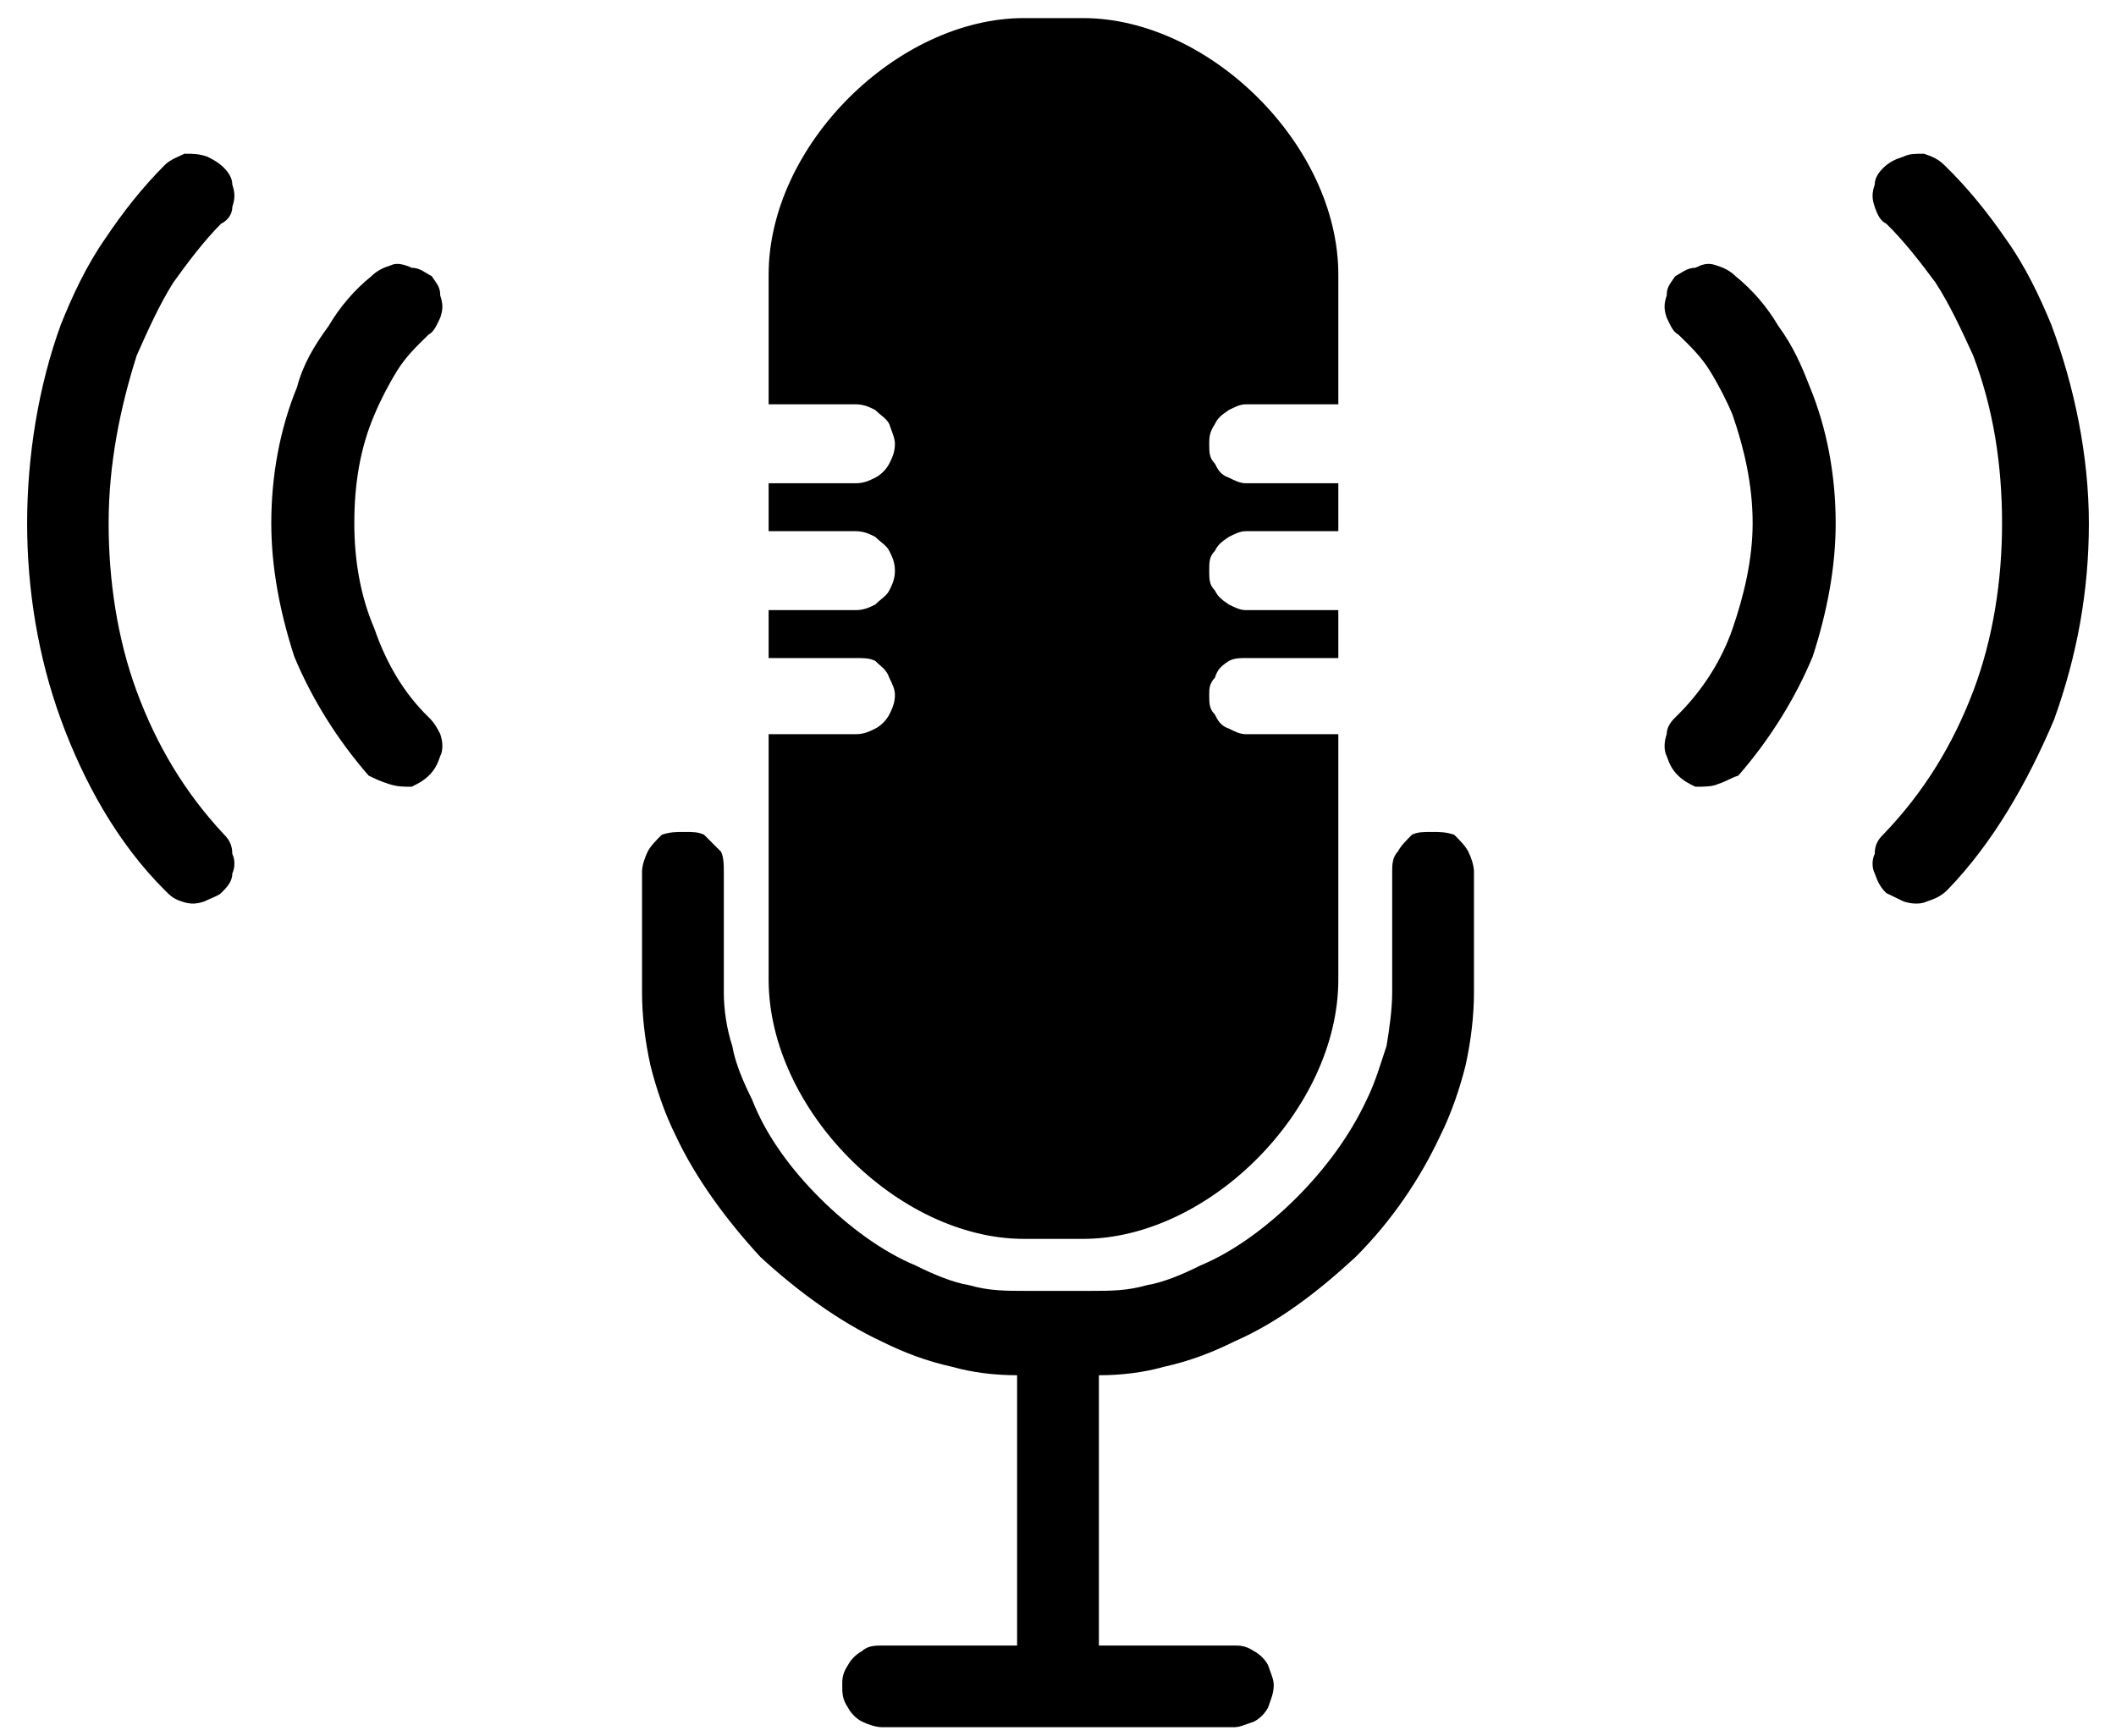 <svg width="234" height="192" xmlns="http://www.w3.org/2000/svg" xmlns:xlink="http://www.w3.org/1999/xlink" xml:space="preserve" overflow="hidden"><g transform="translate(-545 -1150)"><g><path d="M642.508 1341 642.508 1341C641.885 1341 640.949 1340.69 640.325 1340.38 639.702 1340.07 639.078 1339.44 638.766 1338.82 638.142 1337.89 638.142 1337.26 638.142 1336.33 638.142 1335.71 638.142 1335.08 638.766 1334.15 639.078 1333.53 639.702 1332.91 640.325 1332.59 640.949 1331.97 641.885 1331.97 642.508 1331.97L657.478 1331.97 657.478 1302.08C654.983 1302.08 652.488 1301.77 650.305 1301.15 647.498 1300.53 645.003 1299.59 642.508 1298.35 637.831 1296.17 633.153 1292.75 629.098 1289.01 625.356 1284.96 621.925 1280.29 619.742 1275.62 618.495 1273.13 617.559 1270.33 616.936 1267.84 616.312 1265.04 616 1262.24 616 1259.75L616 1258.5 616 1258.19 616 1246.36C616 1245.74 616.312 1244.8 616.624 1244.18 616.936 1243.56 617.559 1242.93 618.183 1242.31 619.119 1242 619.742 1242 620.678 1242 621.614 1242 622.237 1242 622.861 1242.31 623.485 1242.93 624.108 1243.56 624.732 1244.18 625.044 1244.8 625.044 1245.74 625.044 1246.36L625.044 1259.75C625.044 1261.61 625.356 1263.79 625.98 1265.66 626.292 1267.53 627.227 1269.71 628.163 1271.58 629.722 1275.62 632.529 1279.36 635.647 1282.47 638.766 1285.58 642.508 1288.39 646.251 1289.94 648.122 1290.88 650.305 1291.81 652.176 1292.12 654.359 1292.75 656.231 1292.75 658.414 1292.75L665.586 1292.75C667.77 1292.75 669.641 1292.75 671.824 1292.12 673.695 1291.81 675.878 1290.88 677.749 1289.94 681.492 1288.39 685.234 1285.58 688.353 1282.47 691.471 1279.36 694.278 1275.62 696.149 1271.58 697.085 1269.71 697.709 1267.53 698.332 1265.66 698.644 1263.79 698.956 1261.61 698.956 1259.75L698.956 1259.12C698.956 1258.81 698.956 1258.5 698.956 1258.19L698.956 1246.36C698.956 1245.74 698.956 1244.8 699.58 1244.18 699.892 1243.56 700.515 1242.93 701.139 1242.31 701.763 1242 702.387 1242 703.322 1242 704.258 1242 704.881 1242 705.817 1242.31 706.441 1242.93 707.065 1243.56 707.376 1244.18 707.688 1244.8 708 1245.74 708 1246.36L708 1249.16 708 1259.75C708 1262.24 707.688 1265.04 707.065 1267.84 706.441 1270.33 705.505 1273.13 704.258 1275.62 702.075 1280.29 698.956 1284.96 694.902 1289.01 690.848 1292.75 686.481 1296.17 681.492 1298.35 678.997 1299.59 676.502 1300.53 673.695 1301.15 671.512 1301.77 669.017 1302.08 666.522 1302.08L666.522 1331.97 681.492 1331.97C682.115 1331.97 682.739 1331.97 683.675 1332.59 684.298 1332.91 684.922 1333.53 685.234 1334.15 685.546 1335.08 685.858 1335.71 685.858 1336.33 685.858 1337.26 685.546 1337.89 685.234 1338.82 684.922 1339.44 684.298 1340.07 683.675 1340.38 682.739 1340.69 682.115 1341 681.492 1341L642.508 1341Z" fill="#000000" fill-rule="evenodd" fill-opacity="1"/><path d="M730.583 1186.98 730.583 1186.98C729.95 1186.67 729.633 1185.75 729.317 1185.14 729 1184.22 729 1183.6 729.317 1182.68 729.317 1181.76 729.633 1181.46 730.267 1180.53 730.9 1180.23 731.533 1179.61 732.483 1179.61 733.117 1179.31 733.75 1179 734.7 1179.31 735.65 1179.61 736.283 1179.92 736.917 1180.53 738.817 1182.07 740.4 1183.91 741.667 1186.06 743.25 1188.21 744.2 1190.35 745.15 1192.81 747.05 1197.41 748 1202.63 748 1207.85 748 1212.76 747.05 1217.67 745.467 1222.58 743.567 1227.18 740.717 1231.78 737.233 1235.77 736.283 1236.08 735.967 1236.39 735.017 1236.69 734.383 1237 733.433 1237 732.483 1237 731.85 1236.69 731.217 1236.39 730.583 1235.77 729.95 1235.16 729.633 1234.55 729.317 1233.62 729 1233.01 729 1232.09 729.317 1231.17 729.317 1230.56 729.633 1229.94 730.267 1229.33 733.117 1226.57 735.333 1223.19 736.6 1219.51 737.867 1215.83 738.817 1211.84 738.817 1207.85 738.817 1203.55 737.867 1199.56 736.6 1195.88 735.967 1194.34 735.017 1192.5 734.067 1190.97 733.117 1189.43 731.85 1188.21 730.583 1186.98Z" fill="#000000" fill-rule="evenodd" fill-opacity="1"/><path d="M753.6 1174.74 753.6 1174.74C752.96 1174.43 752.64 1173.81 752.32 1172.88 752 1171.96 752 1171.34 752.32 1170.41 752.32 1169.79 752.64 1169.17 753.28 1168.55 753.92 1167.93 754.56 1167.62 755.52 1167.31 756.16 1167 756.8 1167 757.76 1167 758.72 1167.31 759.36 1167.62 760 1168.24 762.56 1170.72 764.8 1173.5 766.72 1176.29 768.96 1179.39 770.56 1182.79 771.84 1185.89 774.4 1192.71 776 1200.45 776 1207.88 776 1215.31 774.72 1222.44 772.16 1229.56 769.28 1236.37 765.44 1243.19 760.32 1248.45 759.68 1249.07 759.04 1249.38 758.08 1249.69 757.44 1250 756.48 1250 755.52 1249.69 754.88 1249.38 754.24 1249.07 753.6 1248.76 752.96 1248.14 752.64 1247.52 752.32 1246.59 752 1245.97 752 1245.04 752.32 1244.43 752.32 1243.5 752.64 1242.88 753.28 1242.26 757.76 1237.61 760.96 1232.35 763.2 1226.46 765.44 1220.58 766.4 1214.07 766.4 1207.88 766.4 1201.38 765.44 1195.18 763.2 1189.3 761.92 1186.51 760.64 1183.72 759.04 1181.25 757.44 1179.08 755.52 1176.6 753.6 1174.74Z" fill="#000000" fill-rule="evenodd" fill-opacity="1"/><path d="M588.3 1179.31 588.3 1179.31C588.933 1179 589.883 1179.31 590.517 1179.61 591.467 1179.61 592.1 1180.23 592.733 1180.53 593.367 1181.46 593.683 1181.76 593.683 1182.68 594 1183.6 594 1184.22 593.683 1185.14 593.367 1185.75 593.05 1186.67 592.417 1186.98 591.15 1188.21 589.883 1189.43 588.933 1190.97 587.983 1192.5 587.033 1194.34 586.4 1195.88 584.817 1199.56 584.183 1203.55 584.183 1207.85 584.183 1211.84 584.817 1215.83 586.4 1219.51 587.667 1223.19 589.567 1226.57 592.417 1229.33 593.05 1229.94 593.367 1230.56 593.683 1231.17 594 1232.09 594 1233.01 593.683 1233.62 593.367 1234.55 593.05 1235.16 592.417 1235.77 591.783 1236.39 591.15 1236.69 590.517 1237 589.567 1237 588.933 1237 587.983 1236.69 587.033 1236.39 586.4 1236.08 585.767 1235.77 582.283 1231.78 579.433 1227.18 577.533 1222.58 575.95 1217.67 575 1212.76 575 1207.85 575 1202.63 575.95 1197.41 577.85 1192.81 578.483 1190.35 579.75 1188.21 581.333 1186.06 582.6 1183.91 584.183 1182.07 586.083 1180.53 586.717 1179.92 587.35 1179.61 588.3 1179.31Z" fill="#000000" fill-rule="evenodd" fill-opacity="1"/><path d="M563.23 1168.24 563.23 1168.24C563.851 1167.62 564.784 1167.31 565.405 1167 566.338 1167 566.959 1167 567.892 1167.31 568.513 1167.62 569.135 1167.93 569.757 1168.55 570.378 1169.17 570.689 1169.79 570.689 1170.41 571 1171.34 571 1171.96 570.689 1172.88 570.689 1173.81 570.068 1174.43 569.446 1174.74 567.581 1176.6 565.716 1179.08 564.162 1181.25 562.608 1183.72 561.365 1186.51 560.122 1189.3 558.257 1195.18 557.013 1201.38 557.013 1207.88 557.013 1214.07 557.946 1220.58 560.122 1226.46 562.297 1232.35 565.405 1237.61 569.757 1242.26 570.378 1242.88 570.689 1243.5 570.689 1244.43 571 1245.04 571 1245.97 570.689 1246.59 570.689 1247.52 570.068 1248.14 569.446 1248.76 569.135 1249.07 568.203 1249.38 567.581 1249.69 566.649 1250 566.027 1250 565.095 1249.69 564.162 1249.38 563.851 1249.07 563.23 1248.45 557.946 1243.19 554.216 1236.37 551.73 1229.56 549.243 1222.75 548 1215.31 548 1207.88 548 1200.45 549.243 1192.71 551.73 1185.89 552.973 1182.79 554.527 1179.39 556.703 1176.29 558.568 1173.5 560.743 1170.72 563.23 1168.24Z" fill="#000000" fill-rule="evenodd" fill-opacity="1"/><path d="M639.621 1203.44 639.621 1203.44C640.552 1203.44 641.173 1203.13 641.793 1202.82 642.414 1202.51 643.035 1201.88 643.345 1201.26 643.655 1200.64 643.966 1200.01 643.966 1199.08 643.966 1198.45 643.655 1197.83 643.345 1196.9 643.035 1196.27 642.414 1195.96 641.793 1195.34 641.173 1195.03 640.552 1194.71 639.621 1194.71L630 1194.71 630 1180.37C630 1166.03 644.276 1152 658.241 1152L664.759 1152C678.724 1152 693 1166.03 693 1180.37L693 1194.71 682.759 1194.71C682.138 1194.71 681.517 1195.03 680.897 1195.34 679.966 1195.96 679.655 1196.27 679.345 1196.9 678.724 1197.83 678.724 1198.45 678.724 1199.08 678.724 1200.01 678.724 1200.64 679.345 1201.26 679.655 1201.88 679.966 1202.51 680.897 1202.82 681.517 1203.13 682.138 1203.44 682.759 1203.44L693 1203.44 693 1208.74 682.759 1208.74C682.138 1208.74 681.517 1209.06 680.897 1209.37 679.966 1209.99 679.655 1210.3 679.345 1210.93 678.724 1211.55 678.724 1212.17 678.724 1213.11 678.724 1214.04 678.724 1214.67 679.345 1215.29 679.655 1215.91 679.966 1216.23 680.897 1216.85 681.517 1217.16 682.138 1217.47 682.759 1217.47L693 1217.47 693 1222.77 682.759 1222.77C682.138 1222.77 681.517 1222.77 680.897 1223.09 679.966 1223.71 679.655 1224.02 679.345 1224.96 678.724 1225.58 678.724 1226.2 678.724 1226.83 678.724 1227.76 678.724 1228.39 679.345 1229.01 679.655 1229.63 679.966 1230.26 680.897 1230.57 681.517 1230.88 682.138 1231.19 682.759 1231.19L693 1231.19 693 1258.32C693 1272.66 678.724 1287 664.759 1287L658.241 1287C644.276 1287 630 1272.66 630 1258.32L630 1231.19 639.621 1231.19C640.552 1231.19 641.173 1230.88 641.793 1230.57 642.414 1230.26 643.035 1229.63 643.345 1229.01 643.655 1228.39 643.966 1227.76 643.966 1226.83 643.966 1226.2 643.655 1225.58 643.345 1224.96 643.035 1224.02 642.414 1223.71 641.793 1223.09 641.173 1222.77 640.552 1222.77 639.621 1222.77L630 1222.77 630 1217.47 639.621 1217.47C640.552 1217.47 641.173 1217.16 641.793 1216.85 642.414 1216.23 643.035 1215.91 643.345 1215.29 643.655 1214.67 643.966 1214.04 643.966 1213.11 643.966 1212.17 643.655 1211.55 643.345 1210.93 643.035 1210.3 642.414 1209.99 641.793 1209.37 641.173 1209.06 640.552 1208.74 639.621 1208.74L630 1208.74 630 1203.44 639.621 1203.44Z" fill="#000000" fill-rule="evenodd" fill-opacity="1"/></g></g></svg>
